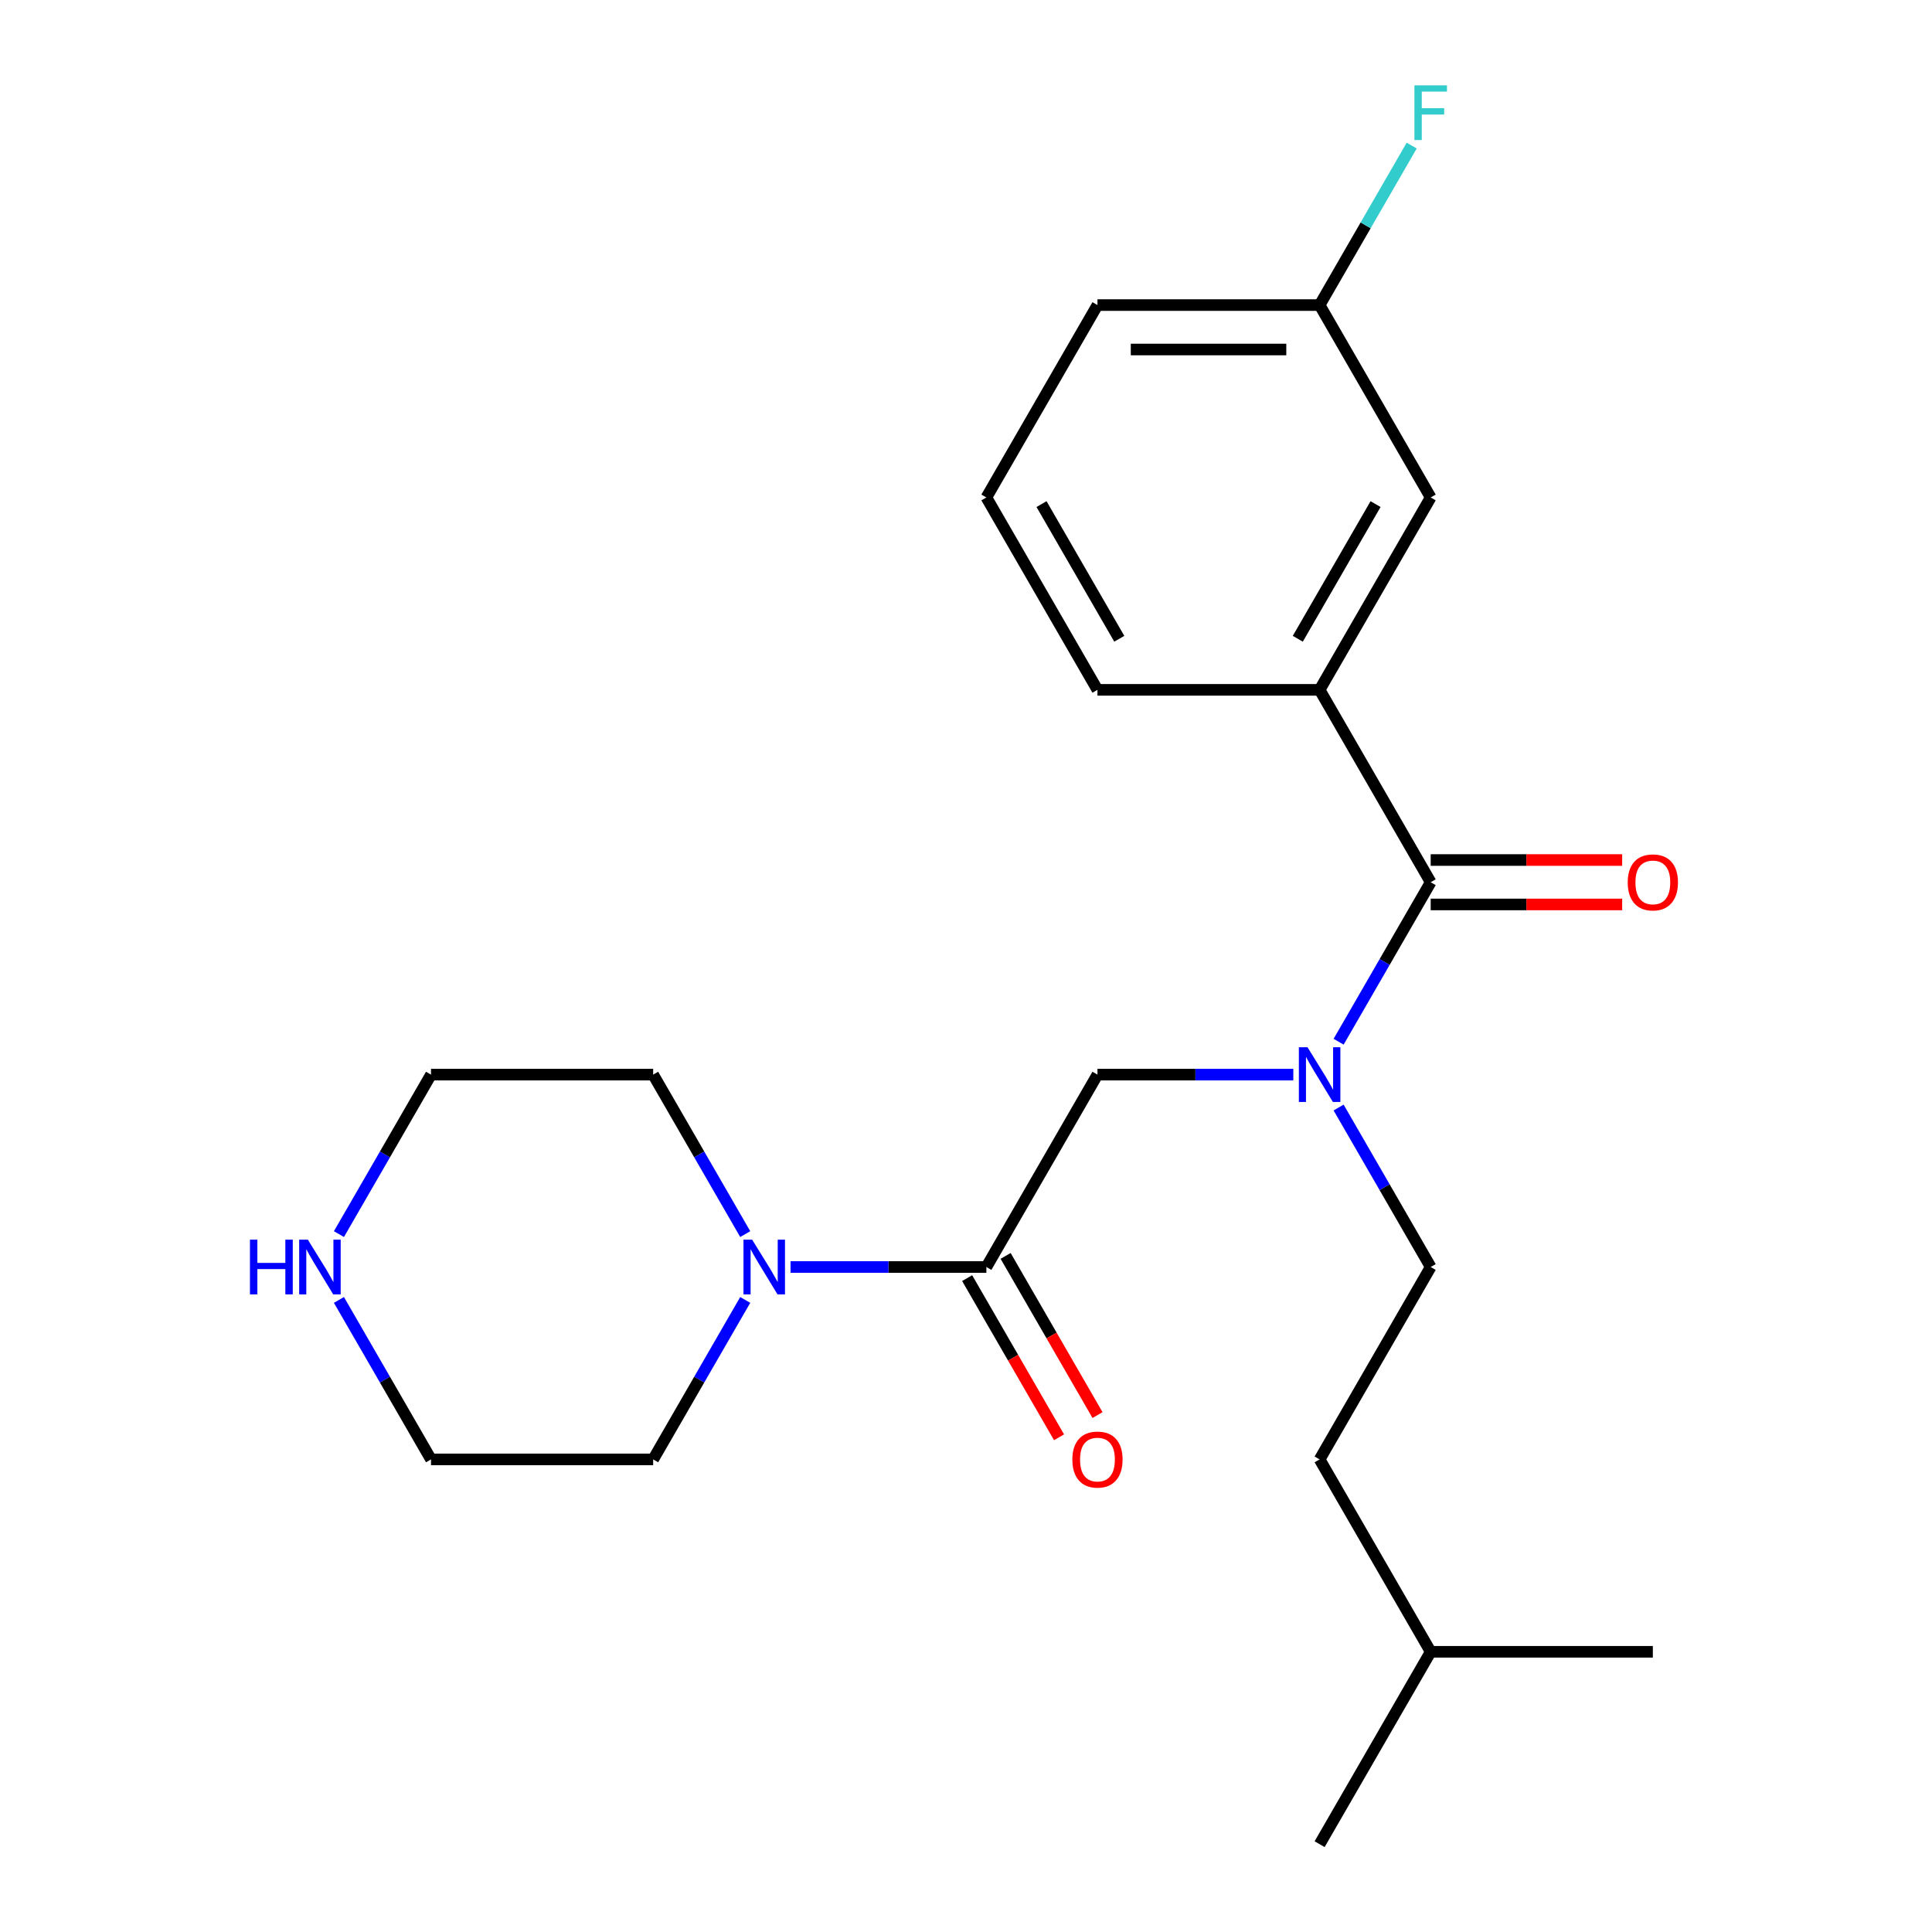 <?xml version='1.0' encoding='iso-8859-1'?>
<svg version='1.1' baseProfile='full'
              xmlns='http://www.w3.org/2000/svg'
                      xmlns:rdkit='http://www.rdkit.org/xml'
                      xmlns:xlink='http://www.w3.org/1999/xlink'
                  xml:space='preserve'
width='1000px' height='1000px' viewBox='0 0 1000 1000'>
<!-- END OF HEADER -->
<rect style='opacity:1.0;fill:#FFFFFF;stroke:none' width='1000' height='1000' x='0' y='0'> </rect>
<path class='bond-1' d='M 740.523,456.645 L 716.694,497.918' style='fill:none;fill-rule:evenodd;stroke:#000000;stroke-width:6px;stroke-linecap:butt;stroke-linejoin:miter;stroke-opacity:1' />
<path class='bond-1' d='M 716.694,497.918 L 692.865,539.191' style='fill:none;fill-rule:evenodd;stroke:#0000FF;stroke-width:6px;stroke-linecap:butt;stroke-linejoin:miter;stroke-opacity:1' />
<path class='bond-3' d='M 740.523,456.645 L 683.03,357.065' style='fill:none;fill-rule:evenodd;stroke:#000000;stroke-width:6px;stroke-linecap:butt;stroke-linejoin:miter;stroke-opacity:1' />
<path class='bond-5' d='M 740.523,468.144 L 790.078,468.144' style='fill:none;fill-rule:evenodd;stroke:#000000;stroke-width:6px;stroke-linecap:butt;stroke-linejoin:miter;stroke-opacity:1' />
<path class='bond-5' d='M 790.078,468.144 L 839.633,468.144' style='fill:none;fill-rule:evenodd;stroke:#FF0000;stroke-width:6px;stroke-linecap:butt;stroke-linejoin:miter;stroke-opacity:1' />
<path class='bond-5' d='M 740.523,445.147 L 790.078,445.147' style='fill:none;fill-rule:evenodd;stroke:#000000;stroke-width:6px;stroke-linecap:butt;stroke-linejoin:miter;stroke-opacity:1' />
<path class='bond-5' d='M 790.078,445.147 L 839.633,445.147' style='fill:none;fill-rule:evenodd;stroke:#FF0000;stroke-width:6px;stroke-linecap:butt;stroke-linejoin:miter;stroke-opacity:1' />
<path class='bond-0' d='M 510.552,655.805 L 568.045,556.225' style='fill:none;fill-rule:evenodd;stroke:#000000;stroke-width:6px;stroke-linecap:butt;stroke-linejoin:miter;stroke-opacity:1' />
<path class='bond-2' d='M 510.552,655.805 L 459.867,655.805' style='fill:none;fill-rule:evenodd;stroke:#000000;stroke-width:6px;stroke-linecap:butt;stroke-linejoin:miter;stroke-opacity:1' />
<path class='bond-2' d='M 459.867,655.805 L 409.182,655.805' style='fill:none;fill-rule:evenodd;stroke:#0000FF;stroke-width:6px;stroke-linecap:butt;stroke-linejoin:miter;stroke-opacity:1' />
<path class='bond-6' d='M 500.594,661.554 L 524.377,702.747' style='fill:none;fill-rule:evenodd;stroke:#000000;stroke-width:6px;stroke-linecap:butt;stroke-linejoin:miter;stroke-opacity:1' />
<path class='bond-6' d='M 524.377,702.747 L 548.16,743.94' style='fill:none;fill-rule:evenodd;stroke:#FF0000;stroke-width:6px;stroke-linecap:butt;stroke-linejoin:miter;stroke-opacity:1' />
<path class='bond-6' d='M 520.51,650.056 L 544.293,691.249' style='fill:none;fill-rule:evenodd;stroke:#000000;stroke-width:6px;stroke-linecap:butt;stroke-linejoin:miter;stroke-opacity:1' />
<path class='bond-6' d='M 544.293,691.249 L 568.076,732.441' style='fill:none;fill-rule:evenodd;stroke:#FF0000;stroke-width:6px;stroke-linecap:butt;stroke-linejoin:miter;stroke-opacity:1' />
<path class='bond-4' d='M 669.416,556.225 L 618.73,556.225' style='fill:none;fill-rule:evenodd;stroke:#0000FF;stroke-width:6px;stroke-linecap:butt;stroke-linejoin:miter;stroke-opacity:1' />
<path class='bond-4' d='M 618.73,556.225 L 568.045,556.225' style='fill:none;fill-rule:evenodd;stroke:#000000;stroke-width:6px;stroke-linecap:butt;stroke-linejoin:miter;stroke-opacity:1' />
<path class='bond-9' d='M 692.865,573.26 L 716.694,614.532' style='fill:none;fill-rule:evenodd;stroke:#0000FF;stroke-width:6px;stroke-linecap:butt;stroke-linejoin:miter;stroke-opacity:1' />
<path class='bond-9' d='M 716.694,614.532 L 740.523,655.805' style='fill:none;fill-rule:evenodd;stroke:#000000;stroke-width:6px;stroke-linecap:butt;stroke-linejoin:miter;stroke-opacity:1' />
<path class='bond-13' d='M 385.732,672.84 L 361.904,714.113' style='fill:none;fill-rule:evenodd;stroke:#0000FF;stroke-width:6px;stroke-linecap:butt;stroke-linejoin:miter;stroke-opacity:1' />
<path class='bond-13' d='M 361.904,714.113 L 338.075,755.385' style='fill:none;fill-rule:evenodd;stroke:#000000;stroke-width:6px;stroke-linecap:butt;stroke-linejoin:miter;stroke-opacity:1' />
<path class='bond-14' d='M 385.732,638.771 L 361.904,597.498' style='fill:none;fill-rule:evenodd;stroke:#0000FF;stroke-width:6px;stroke-linecap:butt;stroke-linejoin:miter;stroke-opacity:1' />
<path class='bond-14' d='M 361.904,597.498 L 338.075,556.225' style='fill:none;fill-rule:evenodd;stroke:#000000;stroke-width:6px;stroke-linecap:butt;stroke-linejoin:miter;stroke-opacity:1' />
<path class='bond-7' d='M 683.03,357.065 L 740.523,257.485' style='fill:none;fill-rule:evenodd;stroke:#000000;stroke-width:6px;stroke-linecap:butt;stroke-linejoin:miter;stroke-opacity:1' />
<path class='bond-7' d='M 671.738,330.629 L 711.983,260.923' style='fill:none;fill-rule:evenodd;stroke:#000000;stroke-width:6px;stroke-linecap:butt;stroke-linejoin:miter;stroke-opacity:1' />
<path class='bond-15' d='M 683.03,357.065 L 568.045,357.065' style='fill:none;fill-rule:evenodd;stroke:#000000;stroke-width:6px;stroke-linecap:butt;stroke-linejoin:miter;stroke-opacity:1' />
<path class='bond-10' d='M 740.523,257.485 L 683.03,157.905' style='fill:none;fill-rule:evenodd;stroke:#000000;stroke-width:6px;stroke-linecap:butt;stroke-linejoin:miter;stroke-opacity:1' />
<path class='bond-8' d='M 175.432,638.771 L 199.261,597.498' style='fill:none;fill-rule:evenodd;stroke:#0000FF;stroke-width:6px;stroke-linecap:butt;stroke-linejoin:miter;stroke-opacity:1' />
<path class='bond-8' d='M 199.261,597.498 L 223.09,556.225' style='fill:none;fill-rule:evenodd;stroke:#000000;stroke-width:6px;stroke-linecap:butt;stroke-linejoin:miter;stroke-opacity:1' />
<path class='bond-24' d='M 175.432,672.84 L 199.261,714.113' style='fill:none;fill-rule:evenodd;stroke:#0000FF;stroke-width:6px;stroke-linecap:butt;stroke-linejoin:miter;stroke-opacity:1' />
<path class='bond-24' d='M 199.261,714.113 L 223.09,755.385' style='fill:none;fill-rule:evenodd;stroke:#000000;stroke-width:6px;stroke-linecap:butt;stroke-linejoin:miter;stroke-opacity:1' />
<path class='bond-12' d='M 740.523,655.805 L 683.03,755.385' style='fill:none;fill-rule:evenodd;stroke:#000000;stroke-width:6px;stroke-linecap:butt;stroke-linejoin:miter;stroke-opacity:1' />
<path class='bond-11' d='M 683.03,157.905 L 706.859,116.632' style='fill:none;fill-rule:evenodd;stroke:#000000;stroke-width:6px;stroke-linecap:butt;stroke-linejoin:miter;stroke-opacity:1' />
<path class='bond-11' d='M 706.859,116.632 L 730.688,75.359' style='fill:none;fill-rule:evenodd;stroke:#33CCCC;stroke-width:6px;stroke-linecap:butt;stroke-linejoin:miter;stroke-opacity:1' />
<path class='bond-23' d='M 683.03,157.905 L 568.045,157.905' style='fill:none;fill-rule:evenodd;stroke:#000000;stroke-width:6px;stroke-linecap:butt;stroke-linejoin:miter;stroke-opacity:1' />
<path class='bond-23' d='M 665.782,180.902 L 585.293,180.902' style='fill:none;fill-rule:evenodd;stroke:#000000;stroke-width:6px;stroke-linecap:butt;stroke-linejoin:miter;stroke-opacity:1' />
<path class='bond-19' d='M 683.03,755.385 L 740.523,854.965' style='fill:none;fill-rule:evenodd;stroke:#000000;stroke-width:6px;stroke-linecap:butt;stroke-linejoin:miter;stroke-opacity:1' />
<path class='bond-17' d='M 338.075,755.385 L 223.09,755.385' style='fill:none;fill-rule:evenodd;stroke:#000000;stroke-width:6px;stroke-linecap:butt;stroke-linejoin:miter;stroke-opacity:1' />
<path class='bond-16' d='M 338.075,556.225 L 223.09,556.225' style='fill:none;fill-rule:evenodd;stroke:#000000;stroke-width:6px;stroke-linecap:butt;stroke-linejoin:miter;stroke-opacity:1' />
<path class='bond-18' d='M 568.045,357.065 L 510.552,257.485' style='fill:none;fill-rule:evenodd;stroke:#000000;stroke-width:6px;stroke-linecap:butt;stroke-linejoin:miter;stroke-opacity:1' />
<path class='bond-18' d='M 579.337,330.629 L 539.092,260.923' style='fill:none;fill-rule:evenodd;stroke:#000000;stroke-width:6px;stroke-linecap:butt;stroke-linejoin:miter;stroke-opacity:1' />
<path class='bond-20' d='M 510.552,257.485 L 568.045,157.905' style='fill:none;fill-rule:evenodd;stroke:#000000;stroke-width:6px;stroke-linecap:butt;stroke-linejoin:miter;stroke-opacity:1' />
<path class='bond-21' d='M 740.523,854.965 L 683.03,954.545' style='fill:none;fill-rule:evenodd;stroke:#000000;stroke-width:6px;stroke-linecap:butt;stroke-linejoin:miter;stroke-opacity:1' />
<path class='bond-22' d='M 740.523,854.965 L 855.508,854.965' style='fill:none;fill-rule:evenodd;stroke:#000000;stroke-width:6px;stroke-linecap:butt;stroke-linejoin:miter;stroke-opacity:1' />
<path  class='atom-2' d='M 676.77 542.065
L 686.05 557.065
Q 686.97 558.545, 688.45 561.225
Q 689.93 563.905, 690.01 564.065
L 690.01 542.065
L 693.77 542.065
L 693.77 570.385
L 689.89 570.385
L 679.93 553.985
Q 678.77 552.065, 677.53 549.865
Q 676.33 547.665, 675.97 546.985
L 675.97 570.385
L 672.29 570.385
L 672.29 542.065
L 676.77 542.065
' fill='#0000FF'/>
<path  class='atom-3' d='M 389.307 641.645
L 398.587 656.645
Q 399.507 658.125, 400.987 660.805
Q 402.467 663.485, 402.547 663.645
L 402.547 641.645
L 406.307 641.645
L 406.307 669.965
L 402.427 669.965
L 392.467 653.565
Q 391.307 651.645, 390.067 649.445
Q 388.867 647.245, 388.507 646.565
L 388.507 669.965
L 384.827 669.965
L 384.827 641.645
L 389.307 641.645
' fill='#0000FF'/>
<path  class='atom-6' d='M 842.508 456.725
Q 842.508 449.925, 845.868 446.125
Q 849.228 442.325, 855.508 442.325
Q 861.788 442.325, 865.148 446.125
Q 868.508 449.925, 868.508 456.725
Q 868.508 463.605, 865.108 467.525
Q 861.708 471.405, 855.508 471.405
Q 849.268 471.405, 845.868 467.525
Q 842.508 463.645, 842.508 456.725
M 855.508 468.205
Q 859.828 468.205, 862.148 465.325
Q 864.508 462.405, 864.508 456.725
Q 864.508 451.165, 862.148 448.365
Q 859.828 445.525, 855.508 445.525
Q 851.188 445.525, 848.828 448.325
Q 846.508 451.125, 846.508 456.725
Q 846.508 462.445, 848.828 465.325
Q 851.188 468.205, 855.508 468.205
' fill='#FF0000'/>
<path  class='atom-7' d='M 555.045 755.465
Q 555.045 748.665, 558.405 744.865
Q 561.765 741.065, 568.045 741.065
Q 574.325 741.065, 577.685 744.865
Q 581.045 748.665, 581.045 755.465
Q 581.045 762.345, 577.645 766.265
Q 574.245 770.145, 568.045 770.145
Q 561.805 770.145, 558.405 766.265
Q 555.045 762.385, 555.045 755.465
M 568.045 766.945
Q 572.365 766.945, 574.685 764.065
Q 577.045 761.145, 577.045 755.465
Q 577.045 749.905, 574.685 747.105
Q 572.365 744.265, 568.045 744.265
Q 563.725 744.265, 561.365 747.065
Q 559.045 749.865, 559.045 755.465
Q 559.045 761.185, 561.365 764.065
Q 563.725 766.945, 568.045 766.945
' fill='#FF0000'/>
<path  class='atom-9' d='M 129.377 641.645
L 133.217 641.645
L 133.217 653.685
L 147.697 653.685
L 147.697 641.645
L 151.537 641.645
L 151.537 669.965
L 147.697 669.965
L 147.697 656.885
L 133.217 656.885
L 133.217 669.965
L 129.377 669.965
L 129.377 641.645
' fill='#0000FF'/>
<path  class='atom-9' d='M 159.337 641.645
L 168.617 656.645
Q 169.537 658.125, 171.017 660.805
Q 172.497 663.485, 172.577 663.645
L 172.577 641.645
L 176.337 641.645
L 176.337 669.965
L 172.457 669.965
L 162.497 653.565
Q 161.337 651.645, 160.097 649.445
Q 158.897 647.245, 158.537 646.565
L 158.537 669.965
L 154.857 669.965
L 154.857 641.645
L 159.337 641.645
' fill='#0000FF'/>
<path  class='atom-12' d='M 732.103 44.165
L 748.943 44.165
L 748.943 47.405
L 735.903 47.405
L 735.903 56.005
L 747.503 56.005
L 747.503 59.285
L 735.903 59.285
L 735.903 72.485
L 732.103 72.485
L 732.103 44.165
' fill='#33CCCC'/>
</svg>
